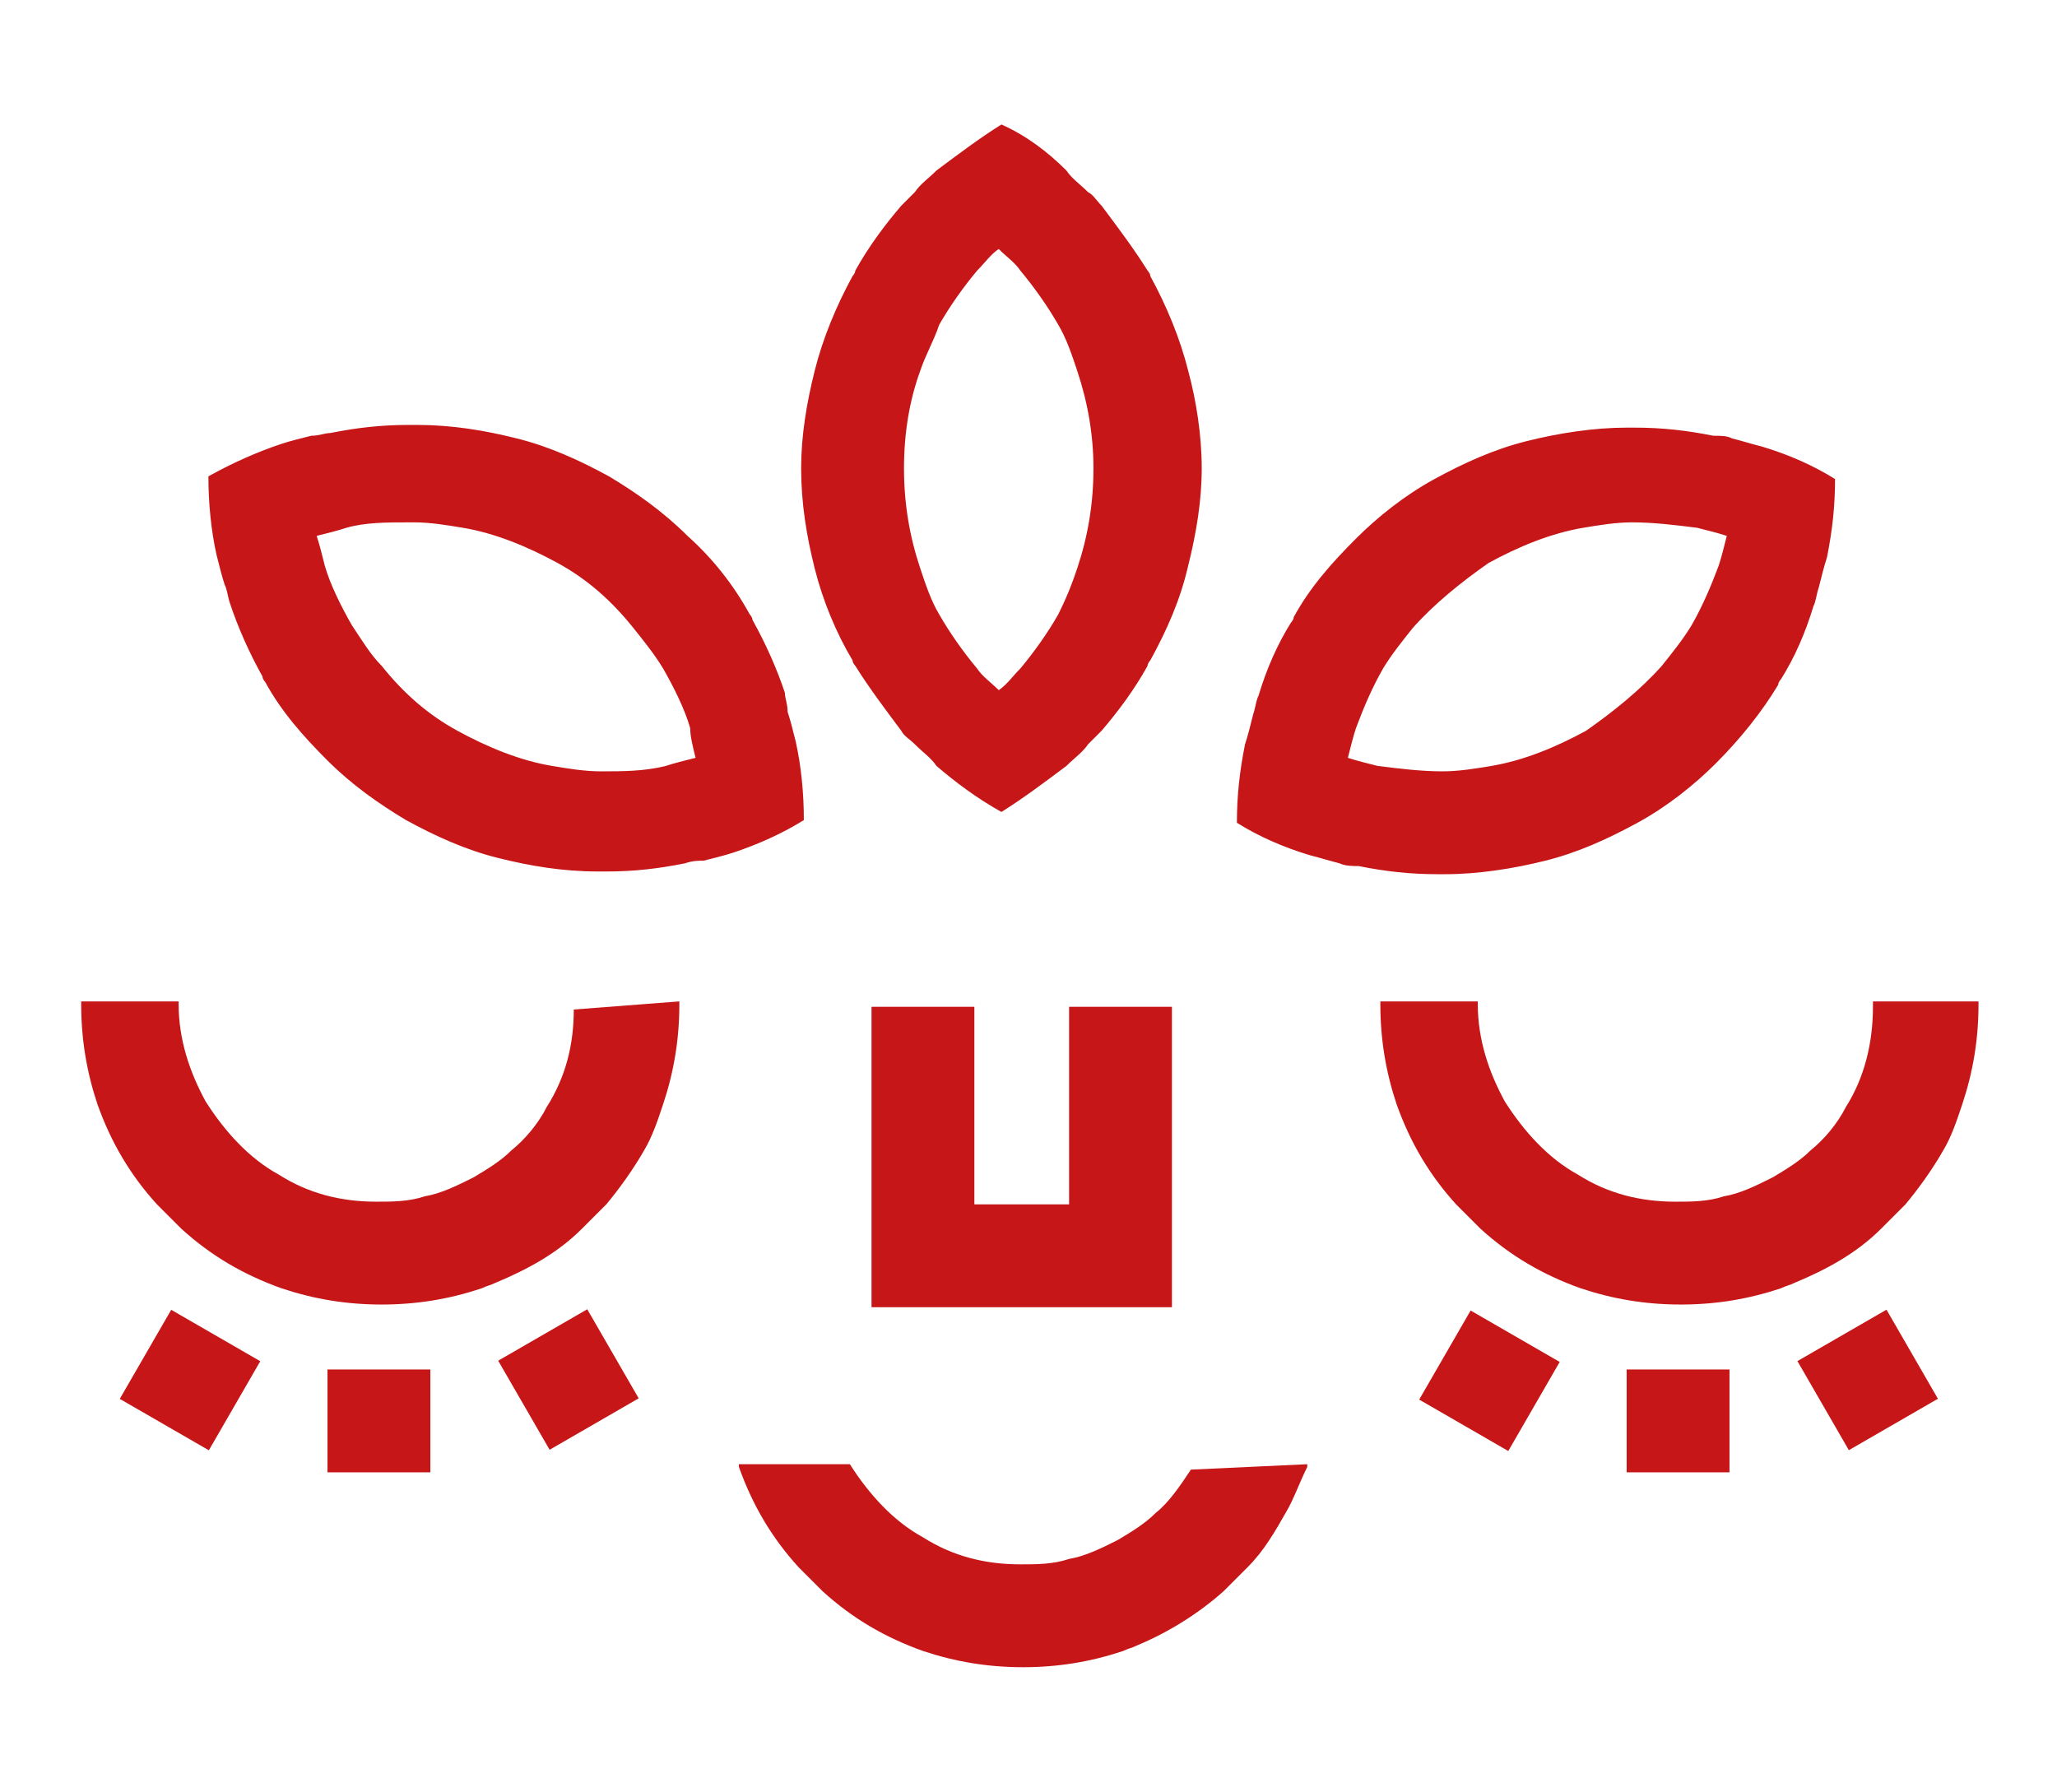 <svg version="1.1" id="Layer_1" xmlns="http://www.w3.org/2000/svg" x="0" y="0" viewBox="0 0 76 66.2" style="enable-background:new 0 0 76 66.2" xml:space="preserve"><style>.st0{fill:#c61617}</style><path transform="rotate(-60.002 7.002 50.977)" class="st0" d="M5.1 49.1h3.8v3.8H5.1z"/><path class="st0" d="M44 54.3c-.4.6-.8 1.2-1.3 1.6-.4.4-.9.7-1.4 1-.6.3-1.2.6-1.8.7-.6.2-1.2.2-1.8.2-1.3 0-2.5-.3-3.6-1-1.1-.6-2-1.6-2.7-2.7h-4.1v.1c.5 1.4 1.2 2.6 2.2 3.7l.9.9c1.1 1 2.3 1.7 3.7 2.2 1.2.4 2.4.6 3.7.6 1.3 0 2.5-.2 3.7-.6.2-.1.3-.1.5-.2 1.2-.5 2.3-1.2 3.2-2l.9-.9c.6-.6 1-1.3 1.4-2 .3-.5.5-1.1.8-1.7v-.1l-4.3.2zM30.1 21c.3 1.2.8 2.4 1.4 3.4 0 .1.1.2.1.2.5.8 1.1 1.6 1.7 2.4.1.2.3.3.5.5.3.3.6.5.8.8.7.6 1.5 1.2 2.4 1.7.8-.5 1.6-1.1 2.4-1.7.3-.3.6-.5.8-.8l.5-.5c.6-.7 1.2-1.5 1.7-2.4 0-.1.1-.2.1-.2.6-1.1 1.1-2.2 1.4-3.5.3-1.2.5-2.4.5-3.6 0-1.2-.2-2.5-.5-3.6-.3-1.2-.8-2.4-1.4-3.5 0-.1-.1-.2-.1-.2-.5-.8-1.1-1.6-1.7-2.4-.2-.2-.3-.4-.5-.5-.3-.3-.6-.5-.8-.8-.7-.7-1.5-1.3-2.4-1.7-.8.5-1.6 1.1-2.4 1.7-.3.3-.6.5-.8.8l-.5.5c-.6.7-1.2 1.5-1.7 2.4 0 .1-.1.2-.1.2-.6 1.1-1.1 2.3-1.4 3.5-.3 1.2-.5 2.4-.5 3.6 0 1.3.2 2.5.5 3.7zm3.3-3.7c0-1.3.2-2.5.6-3.6.2-.6.5-1.1.7-1.7.4-.7.9-1.4 1.4-2 .3-.3.5-.6.8-.8.3.3.6.5.8.8.5.6 1 1.3 1.4 2 .3.5.5 1.1.7 1.7.4 1.2.6 2.4.6 3.6 0 1.3-.2 2.5-.6 3.7-.2.6-.4 1.1-.7 1.7-.4.7-.9 1.4-1.4 2-.3.3-.5.6-.8.8-.3-.3-.6-.5-.8-.8-.5-.6-1-1.3-1.4-2-.3-.5-.5-1.1-.7-1.7-.4-1.2-.6-2.4-.6-3.7zM53.2 32.3h.2c1.2 0 2.5-.2 3.7-.5 1.2-.3 2.3-.8 3.4-1.4 1.1-.6 2.1-1.4 2.9-2.2.9-.9 1.7-1.9 2.3-2.9 0-.1.1-.2.1-.2.5-.8.9-1.7 1.2-2.7.1-.2.1-.4.2-.7.1-.4.2-.8.3-1.1.2-1 .3-1.9.3-2.9-.8-.5-1.7-.9-2.7-1.2-.4-.1-.7-.2-1.1-.3-.2-.1-.4-.1-.7-.1-1-.2-1.9-.3-2.9-.3h-.3c-1.2 0-2.5.2-3.7.5-1.2.3-2.3.8-3.4 1.4-1.1.6-2.1 1.4-2.9 2.2-.9.9-1.7 1.8-2.3 2.9 0 .1-.1.2-.1.2-.5.8-.9 1.7-1.2 2.7-.1.2-.1.4-.2.7-.1.4-.2.8-.3 1.1-.2 1-.3 1.9-.3 2.9.8.5 1.7.9 2.7 1.2.4.1.7.2 1.1.3.2.1.5.1.7.1 1 .2 1.9.3 2.9.3h.1zm-2.3-4c-.4-.1-.8-.2-1.1-.3.1-.4.2-.8.3-1.1.3-.8.6-1.5 1-2.2.3-.5.7-1 1.1-1.5.8-.9 1.8-1.7 2.8-2.4 1.1-.6 2.3-1.1 3.5-1.3.6-.1 1.2-.2 1.8-.2.8 0 1.6.1 2.4.2.4.1.8.2 1.1.3-.1.4-.2.8-.3 1.1-.3.8-.6 1.5-1 2.2-.3.5-.7 1-1.1 1.5-.8.9-1.8 1.7-2.8 2.4-1.1.6-2.3 1.1-3.5 1.3-.6.1-1.2.2-1.8.2-.8 0-1.6-.1-2.4-.2zM29.7 30.3c0-1-.1-2-.3-2.9-.1-.4-.2-.8-.3-1.1 0-.3-.1-.5-.1-.7-.3-.9-.7-1.8-1.2-2.7 0-.1-.1-.2-.1-.2-.6-1.1-1.4-2.1-2.3-2.9-.9-.9-1.9-1.6-2.9-2.2-1.1-.6-2.2-1.1-3.4-1.4-1.2-.3-2.4-.5-3.7-.5H15.1c-1 0-1.9.1-2.9.3-.2 0-.4.1-.7.1-.4.1-.8.2-1.1.3-.9.3-1.8.7-2.7 1.2 0 1 .1 2 .3 2.9.1.4.2.8.3 1.1.1.2.1.4.2.7.3.9.7 1.8 1.2 2.7 0 .1.1.2.1.2.6 1.1 1.4 2 2.3 2.9.9.9 1.9 1.6 2.9 2.2 1.1.6 2.2 1.1 3.4 1.4 1.2.3 2.4.5 3.7.5H22.4c1 0 1.9-.1 2.9-.3.3-.1.5-.1.7-.1.4-.1.8-.2 1.1-.3.9-.3 1.8-.7 2.6-1.2zm-4-2.3c-.4.1-.8.2-1.1.3-.8.2-1.6.2-2.4.2-.6 0-1.2-.1-1.8-.2-1.2-.2-2.4-.7-3.5-1.3-1.1-.6-2-1.4-2.8-2.4-.4-.4-.7-.9-1.1-1.5-.4-.7-.8-1.5-1-2.2-.1-.4-.2-.8-.3-1.1.4-.1.8-.2 1.1-.3.7-.2 1.5-.2 2.3-.2h.2c.6 0 1.2.1 1.8.2 1.2.2 2.4.7 3.5 1.3 1.1.6 2 1.4 2.8 2.4.4.5.8 1 1.1 1.5.4.7.8 1.5 1 2.2 0 .3.1.7.2 1.1zM12.1 50.6h3.8v3.8h-3.8z"/><path transform="rotate(-30 20.946 50.982)" class="st0" d="M19.1 49.1h3.8v3.8h-3.8z"/><path class="st0" d="M21.2 37.3c0 1.3-.3 2.5-1 3.6-.3.6-.8 1.2-1.3 1.6-.4.4-.9.7-1.4 1-.6.3-1.2.6-1.8.7-.6.2-1.2.2-1.8.2-1.3 0-2.5-.3-3.6-1-1.1-.6-2-1.6-2.7-2.7-.6-1.1-1-2.3-1-3.6V37H3v.1c0 1.3.2 2.5.6 3.7.5 1.4 1.2 2.6 2.2 3.7l.9.9c1.1 1 2.3 1.7 3.7 2.2 1.2.4 2.4.6 3.7.6 1.3 0 2.5-.2 3.7-.6.2-.1.3-.1.5-.2 1.2-.5 2.3-1.1 3.2-2l.9-.9c.5-.6 1-1.3 1.4-2 .3-.5.5-1.1.7-1.7.4-1.2.6-2.4.6-3.7V37l-3.9.3zM60.1 50.6h3.8v3.8h-3.8z"/><path transform="rotate(-60 55.03 50.982)" class="st0" d="M53.1 49.1h3.8v3.8h-3.8z"/><path transform="rotate(-30 68.976 50.984)" class="st0" d="M67.1 49.1h3.8v3.8h-3.8z"/><path class="st0" d="M69.2 37.2c0 1.3-.3 2.6-1 3.7-.3.6-.8 1.2-1.3 1.6-.4.4-.9.7-1.4 1-.6.3-1.2.6-1.8.7-.6.2-1.2.2-1.8.2-1.3 0-2.5-.3-3.6-1-1.1-.6-2-1.6-2.7-2.7-.6-1.1-1-2.3-1-3.6V37H51v.1c0 1.3.2 2.5.6 3.7.5 1.4 1.2 2.6 2.2 3.7l.9.9c1.1 1 2.3 1.7 3.7 2.2 1.2.4 2.4.6 3.7.6 1.3 0 2.5-.2 3.7-.6.2-.1.3-.1.5-.2 1.2-.5 2.3-1.1 3.2-2l.9-.9c.5-.6 1-1.3 1.4-2 .3-.5.5-1.1.7-1.7.4-1.2.6-2.4.6-3.7V37h-3.9zM32.2 37.2v11.1h11.1V37.2h-3.8v7.3H36v-7.3z"/></svg>